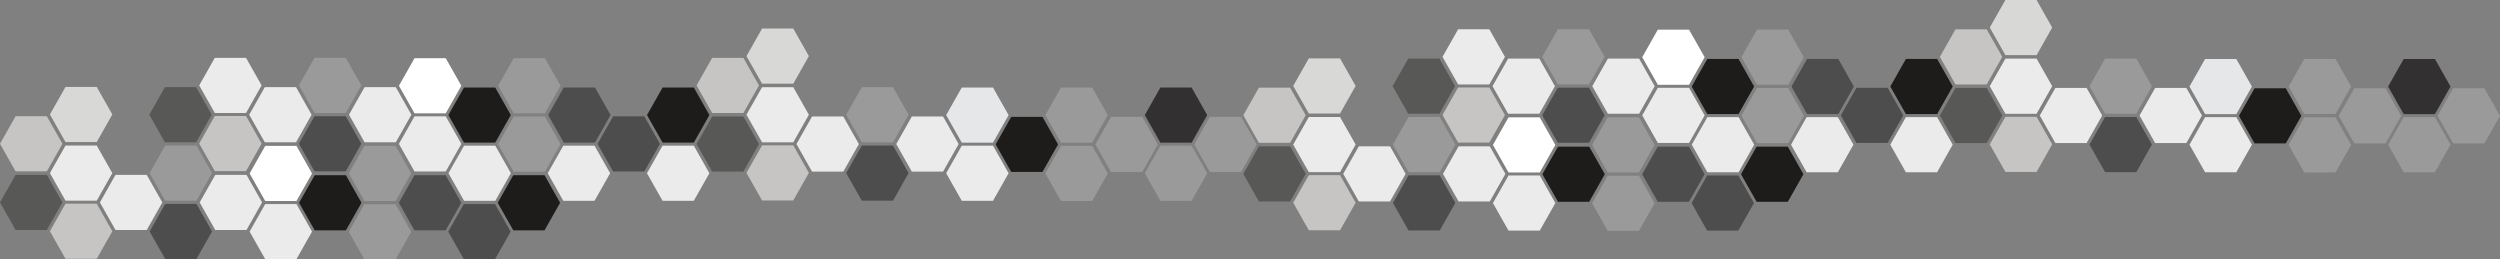 <svg id="Layer_1" data-name="Layer 1" xmlns="http://www.w3.org/2000/svg" viewBox="0 0 1751.37 181.72"><rect x="0" y="0" width="1751.37" height="181.72" fill="#808080" stroke="none"/><defs><style>.cls-1{fill:#4d4d4d;}.cls-2{fill:#1d1c1a;}.cls-3{fill:#fff;}.cls-4{fill:#ebebeb;}.cls-5{fill:#9a9a9a;}.cls-6{fill:#c6c5c4;}.cls-7{fill:#585856;}.cls-8{fill:#d8d8d7;}.cls-9{fill:#323031;}.cls-10{fill:#e6e7e8;}</style></defs><title>bg</title><polygon class="cls-1" points="429.53 120.13 451.4 120.13 462.33 100.81 451.4 81.5 429.53 81.5 418.6 100.81 429.53 120.13"/><polygon class="cls-2" points="464.19 99.92 486.05 99.92 496.98 80.61 486.05 61.3 464.19 61.3 453.25 80.61 464.19 99.92"/><polygon class="cls-3" points="290.39 79.39 312.26 79.39 323.19 60.08 312.26 40.77 290.39 40.77 279.46 60.08 290.39 79.39"/><polygon class="cls-4" points="290.39 120.13 312.26 120.13 323.19 100.81 312.26 81.5 290.39 81.5 279.46 100.81 290.39 120.13"/><polygon class="cls-5" points="359.88 120.28 381.74 120.28 392.67 100.97 381.74 81.66 359.88 81.66 348.94 100.97 359.88 120.28"/><polygon class="cls-1" points="394.94 99.92 416.81 99.92 427.74 80.61 416.81 61.3 394.94 61.3 384.01 80.61 394.94 99.92"/><polygon class="cls-2" points="325.05 99.92 346.92 99.92 357.85 80.61 346.92 61.3 325.05 61.3 314.12 80.61 325.05 99.92"/><polygon class="cls-5" points="359.88 79.38 381.74 79.38 392.67 60.07 381.74 40.76 359.88 40.76 348.94 60.07 359.88 79.38"/><polygon class="cls-4" points="150.49 79.15 172.35 79.15 183.28 59.84 172.35 40.52 150.49 40.52 139.55 59.84 150.49 79.15"/><polygon class="cls-6" points="150.49 119.88 172.35 119.88 183.28 100.57 172.35 81.26 150.49 81.26 139.55 100.57 150.49 119.88"/><polygon class="cls-1" points="220.34 120.04 242.21 120.04 253.14 100.72 242.21 81.41 220.34 81.41 209.41 100.72 220.34 120.04"/><polygon class="cls-4" points="255.41 99.68 277.27 99.68 288.2 80.37 277.27 61.05 255.41 61.05 244.47 80.37 255.41 99.68"/><polygon class="cls-4" points="185.51 99.68 207.38 99.68 218.31 80.37 207.38 61.05 185.51 61.05 174.58 80.37 185.51 99.68"/><polygon class="cls-5" points="220.34 79.14 242.21 79.14 253.14 59.83 242.21 40.51 220.34 40.51 209.41 59.83 220.34 79.14"/><polygon class="cls-7" points="115.53 99.68 137.39 99.68 148.32 80.37 137.39 61.05 115.53 61.05 104.59 80.37 115.53 99.68"/><polygon class="cls-1" points="324.94 181.56 346.8 181.56 357.74 162.25 346.8 142.94 324.94 142.94 314 162.25 324.94 181.56"/><polygon class="cls-2" points="359.59 161.36 381.46 161.36 392.39 142.05 381.46 122.74 359.59 122.74 348.66 142.05 359.59 161.36"/><polygon class="cls-3" points="185.8 140.83 207.67 140.83 218.6 121.52 207.67 102.21 185.8 102.21 174.87 121.52 185.8 140.83"/><polygon class="cls-4" points="185.8 181.56 207.67 181.56 218.6 162.25 207.67 142.94 185.8 142.94 174.87 162.25 185.8 181.56"/><polygon class="cls-5" points="255.28 181.72 277.15 181.72 288.08 162.41 277.15 143.09 255.28 143.09 244.35 162.41 255.28 181.72"/><polygon class="cls-1" points="290.35 161.36 312.22 161.36 323.15 142.05 312.22 122.74 290.35 122.74 279.42 142.05 290.35 161.36"/><polygon class="cls-2" points="220.46 161.36 242.32 161.36 253.26 142.05 242.32 122.74 220.46 122.74 209.52 142.05 220.46 161.36"/><polygon class="cls-5" points="255.28 140.82 277.15 140.82 288.08 121.51 277.15 102.2 255.28 102.2 244.35 121.51 255.28 140.82"/><polygon class="cls-4" points="45.89 140.59 67.76 140.59 78.69 121.27 67.76 101.96 45.89 101.96 34.96 121.27 45.89 140.59"/><polygon class="cls-6" points="45.89 181.32 67.76 181.32 78.69 162.01 67.76 142.69 45.89 142.69 34.96 162.01 45.89 181.32"/><polygon class="cls-1" points="115.75 181.47 137.61 181.47 148.55 162.16 137.61 142.85 115.75 142.85 104.81 162.16 115.75 181.47"/><polygon class="cls-4" points="150.81 161.12 172.68 161.12 183.61 141.81 172.68 122.49 150.81 122.49 139.88 141.81 150.81 161.12"/><polygon class="cls-4" points="80.92 161.12 102.79 161.12 113.72 141.81 102.79 122.49 80.92 122.49 69.99 141.81 80.92 161.12"/><polygon class="cls-5" points="115.75 140.58 137.61 140.58 148.55 121.27 137.61 101.95 115.75 101.95 104.81 121.27 115.75 140.58"/><polygon class="cls-8" points="45.89 99.52 67.76 99.52 78.69 80.2 67.76 60.89 45.89 60.89 34.96 80.2 45.89 99.52"/><polygon class="cls-7" points="10.93 161.12 32.8 161.12 43.73 141.81 32.8 122.49 10.93 122.49 0 141.81 10.93 161.12"/><polygon class="cls-6" points="10.93 120.04 32.8 120.04 43.73 100.73 32.8 81.42 10.93 81.42 0 100.73 10.93 120.04"/><polygon class="cls-9" points="812.91 99.94 834.78 99.94 845.71 80.63 834.78 61.32 812.91 61.32 801.98 80.63 812.91 99.94"/><polygon class="cls-5" points="812.91 140.67 834.78 140.67 845.71 121.36 834.78 102.05 812.91 102.05 801.98 121.36 812.91 140.67"/><polygon class="cls-5" points="847.57 120.47 869.43 120.47 880.37 101.16 869.43 81.85 847.57 81.85 836.63 101.16 847.57 120.47"/><polygon class="cls-10" points="673.77 99.94 695.64 99.94 706.57 80.63 695.64 61.32 673.77 61.32 662.84 80.63 673.77 99.94"/><polygon class="cls-4" points="673.77 140.67 695.64 140.67 706.57 121.36 695.64 102.05 673.77 102.05 662.84 121.36 673.77 140.67"/><polygon class="cls-4" points="394.63 140.67 416.5 140.67 427.43 121.36 416.5 102.05 394.63 102.05 383.7 121.36 394.63 140.67"/><polygon class="cls-4" points="464.16 140.67 486.03 140.67 496.96 121.36 486.03 102.05 464.16 102.05 453.23 121.36 464.16 140.67"/><polygon class="cls-4" points="325.1 140.67 346.97 140.67 357.9 121.36 346.97 102.05 325.1 102.05 314.17 121.36 325.1 140.67"/><polygon class="cls-5" points="743.26 140.83 765.12 140.83 776.05 121.52 765.12 102.2 743.26 102.2 732.32 121.52 743.26 140.83"/><polygon class="cls-5" points="778.32 120.47 800.19 120.47 811.12 101.16 800.19 81.85 778.32 81.85 767.39 101.16 778.32 120.47"/><polygon class="cls-2" points="708.43 120.47 730.3 120.47 741.23 101.16 730.3 81.85 708.43 81.85 697.5 101.16 708.43 120.47"/><polygon class="cls-5" points="743.26 99.93 765.12 99.93 776.05 80.62 765.12 61.31 743.26 61.31 732.32 80.62 743.26 99.93"/><polygon class="cls-4" points="533.87 99.7 555.73 99.7 566.66 80.38 555.73 61.07 533.87 61.07 522.93 80.38 533.87 99.7"/><polygon class="cls-6" points="533.87 140.43 555.73 140.43 566.66 121.12 555.73 101.81 533.87 101.81 522.93 121.12 533.87 140.43"/><polygon class="cls-1" points="603.72 140.59 625.59 140.59 636.52 121.27 625.59 101.96 603.72 101.96 592.79 121.27 603.72 140.59"/><polygon class="cls-4" points="638.79 120.23 660.65 120.23 671.59 100.92 660.65 81.6 638.79 81.6 627.86 100.92 638.79 120.23"/><polygon class="cls-4" points="568.89 120.23 590.76 120.23 601.69 100.92 590.76 81.6 568.89 81.6 557.96 100.92 568.89 120.23"/><polygon class="cls-5" points="603.72 99.69 625.59 99.69 636.52 80.38 625.59 61.06 603.72 61.06 592.79 80.38 603.72 99.69"/><polygon class="cls-8" points="533.87 58.63 555.73 58.63 566.66 39.31 555.73 20 533.87 20 522.93 39.31 533.87 58.63"/><polygon class="cls-7" points="498.91 120.23 520.77 120.23 531.71 100.92 520.77 81.6 498.91 81.6 487.97 100.92 498.91 120.23"/><polygon class="cls-6" points="498.91 79.15 520.77 79.15 531.71 59.84 520.77 40.53 498.91 40.53 487.97 59.84 498.91 79.15"/><polygon class="cls-1" points="1300.53 100.13 1322.4 100.13 1333.33 80.81 1322.4 61.5 1300.53 61.5 1289.6 80.81 1300.53 100.13"/><polygon class="cls-2" points="1335.19 79.92 1357.05 79.92 1367.98 60.61 1357.05 41.3 1335.19 41.3 1324.25 60.61 1335.19 79.92"/><polygon class="cls-3" points="1161.39 59.39 1183.26 59.39 1194.19 40.08 1183.26 20.77 1161.39 20.77 1150.46 40.08 1161.39 59.39"/><polygon class="cls-4" points="1161.39 100.13 1183.26 100.13 1194.19 80.81 1183.26 61.5 1161.39 61.5 1150.46 80.81 1161.39 100.13"/><polygon class="cls-5" points="1230.88 100.28 1252.74 100.28 1263.67 80.97 1252.74 61.66 1230.88 61.66 1219.94 80.97 1230.88 100.28"/><polygon class="cls-1" points="1265.94 79.92 1287.81 79.92 1298.74 60.61 1287.81 41.3 1265.94 41.3 1255.01 60.61 1265.94 79.92"/><polygon class="cls-2" points="1196.05 79.92 1217.91 79.92 1228.85 60.61 1217.91 41.3 1196.05 41.3 1185.12 60.61 1196.05 79.92"/><polygon class="cls-5" points="1230.88 59.38 1252.74 59.38 1263.67 40.07 1252.74 20.76 1230.88 20.76 1219.94 40.07 1230.88 59.38"/><polygon class="cls-4" points="1021.49 59.15 1043.35 59.15 1054.28 39.84 1043.35 20.52 1021.49 20.52 1010.55 39.84 1021.49 59.15"/><polygon class="cls-6" points="1021.49 99.88 1043.35 99.88 1054.28 80.57 1043.35 61.26 1021.49 61.26 1010.55 80.57 1021.49 99.88"/><polygon class="cls-1" points="1091.34 100.04 1113.2 100.04 1124.14 80.72 1113.2 61.41 1091.34 61.41 1080.41 80.72 1091.34 100.04"/><polygon class="cls-4" points="1126.41 79.68 1148.27 79.68 1159.2 60.37 1148.27 41.05 1126.41 41.05 1115.47 60.37 1126.41 79.68"/><polygon class="cls-4" points="1056.51 79.68 1078.38 79.68 1089.31 60.37 1078.38 41.05 1056.51 41.05 1045.58 60.37 1056.51 79.68"/><polygon class="cls-5" points="1091.34 59.14 1113.2 59.14 1124.14 39.83 1113.2 20.51 1091.34 20.51 1080.41 39.83 1091.34 59.14"/><polygon class="cls-7" points="986.52 79.68 1008.39 79.68 1019.32 60.37 1008.39 41.05 986.52 41.05 975.59 60.37 986.52 79.68"/><polygon class="cls-1" points="1195.94 161.56 1217.8 161.56 1228.74 142.25 1217.8 122.94 1195.94 122.94 1185.01 142.25 1195.94 161.56"/><polygon class="cls-2" points="1230.59 141.36 1252.46 141.36 1263.39 122.05 1252.46 102.74 1230.59 102.74 1219.66 122.05 1230.59 141.36"/><polygon class="cls-3" points="1056.8 120.83 1078.67 120.83 1089.6 101.52 1078.67 82.21 1056.8 82.21 1045.87 101.52 1056.8 120.83"/><polygon class="cls-4" points="1056.8 161.56 1078.67 161.56 1089.6 142.25 1078.67 122.94 1056.8 122.94 1045.87 142.25 1056.8 161.56"/><polygon class="cls-5" points="1126.28 161.72 1148.15 161.72 1159.08 142.41 1148.15 123.09 1126.28 123.09 1115.35 142.41 1126.28 161.72"/><polygon class="cls-1" points="1161.35 141.36 1183.22 141.36 1194.15 122.05 1183.22 102.74 1161.35 102.74 1150.42 122.05 1161.35 141.36"/><polygon class="cls-2" points="1091.46 141.36 1113.32 141.36 1124.26 122.05 1113.32 102.74 1091.46 102.74 1080.52 122.05 1091.46 141.36"/><polygon class="cls-5" points="1126.28 120.82 1148.15 120.82 1159.08 101.51 1148.15 82.2 1126.28 82.2 1115.35 101.51 1126.28 120.82"/><polygon class="cls-4" points="916.89 120.59 938.76 120.59 949.69 101.27 938.76 81.96 916.89 81.96 905.96 101.27 916.89 120.59"/><polygon class="cls-6" points="916.89 161.32 938.76 161.32 949.69 142.01 938.76 122.69 916.89 122.69 905.96 142.01 916.89 161.32"/><polygon class="cls-1" points="986.75 161.47 1008.61 161.47 1019.55 142.16 1008.61 122.85 986.75 122.85 975.82 142.16 986.75 161.47"/><polygon class="cls-4" points="1021.82 141.12 1043.68 141.12 1054.61 121.81 1043.68 102.49 1021.82 102.49 1010.88 121.81 1021.82 141.12"/><polygon class="cls-4" points="951.92 141.12 973.79 141.12 984.72 121.81 973.79 102.49 951.92 102.49 940.99 121.81 951.92 141.12"/><polygon class="cls-5" points="986.75 120.58 1008.61 120.58 1019.55 101.27 1008.61 81.95 986.75 81.95 975.82 101.27 986.75 120.58"/><polygon class="cls-8" points="916.89 79.52 938.76 79.52 949.69 60.2 938.76 40.89 916.89 40.89 905.96 60.2 916.89 79.52"/><polygon class="cls-7" points="881.93 141.12 903.8 141.12 914.73 121.81 903.8 102.49 881.93 102.49 871 121.81 881.93 141.12"/><polygon class="cls-6" points="881.93 100.04 903.8 100.04 914.73 80.73 903.8 61.42 881.93 61.42 871 80.73 881.93 100.04"/><polygon class="cls-9" points="1683.91 79.94 1705.78 79.94 1716.71 60.63 1705.78 41.32 1683.91 41.32 1672.98 60.63 1683.91 79.94"/><polygon class="cls-5" points="1683.91 120.67 1705.78 120.67 1716.71 101.36 1705.78 82.05 1683.91 82.05 1672.98 101.36 1683.91 120.67"/><polygon class="cls-5" points="1718.57 100.47 1740.43 100.47 1751.37 81.16 1740.43 61.85 1718.57 61.85 1707.63 81.16 1718.57 100.47"/><polygon class="cls-10" points="1544.78 79.94 1566.64 79.94 1577.57 60.63 1566.64 41.32 1544.78 41.32 1533.84 60.63 1544.78 79.94"/><polygon class="cls-4" points="1544.78 120.67 1566.64 120.67 1577.57 101.36 1566.64 82.05 1544.78 82.05 1533.84 101.36 1544.78 120.67"/><polygon class="cls-4" points="1265.63 120.67 1287.5 120.67 1298.43 101.36 1287.5 82.05 1265.63 82.05 1254.7 101.36 1265.63 120.67"/><polygon class="cls-4" points="1335.16 120.67 1357.03 120.67 1367.96 101.36 1357.03 82.05 1335.16 82.05 1324.23 101.36 1335.16 120.67"/><polygon class="cls-4" points="1196.1 120.67 1217.97 120.67 1228.9 101.36 1217.97 82.05 1196.1 82.05 1185.17 101.36 1196.1 120.67"/><polygon class="cls-5" points="1614.26 120.83 1636.12 120.83 1647.06 101.52 1636.12 82.2 1614.26 82.2 1603.32 101.52 1614.26 120.83"/><polygon class="cls-5" points="1649.32 100.47 1671.19 100.47 1682.12 81.16 1671.19 61.85 1649.32 61.85 1638.39 81.16 1649.32 100.47"/><polygon class="cls-2" points="1579.43 100.47 1601.3 100.47 1612.23 81.16 1601.3 61.85 1579.43 61.85 1568.5 81.16 1579.43 100.47"/><polygon class="cls-5" points="1614.26 79.93 1636.12 79.93 1647.06 60.62 1636.12 41.31 1614.26 41.31 1603.32 60.62 1614.26 79.93"/><polygon class="cls-4" points="1404.87 79.7 1426.73 79.7 1437.66 60.38 1426.73 41.07 1404.87 41.07 1393.93 60.38 1404.87 79.7"/><polygon class="cls-6" points="1404.87 120.43 1426.73 120.43 1437.66 101.12 1426.73 81.81 1404.87 81.81 1393.93 101.12 1404.87 120.43"/><polygon class="cls-1" points="1474.72 120.58 1496.59 120.58 1507.52 101.27 1496.59 81.96 1474.72 81.96 1463.79 101.27 1474.72 120.58"/><polygon class="cls-4" points="1509.79 100.23 1531.65 100.23 1542.59 80.92 1531.65 61.6 1509.79 61.6 1498.86 80.92 1509.79 100.23"/><polygon class="cls-4" points="1439.89 100.23 1461.76 100.23 1472.69 80.92 1461.76 61.6 1439.89 61.6 1428.96 80.92 1439.89 100.23"/><polygon class="cls-5" points="1474.72 79.69 1496.59 79.69 1507.52 60.38 1496.59 41.06 1474.72 41.06 1463.79 60.38 1474.72 79.69"/><polygon class="cls-8" points="1404.87 38.63 1426.73 38.63 1437.66 19.31 1426.73 0 1404.87 0 1393.93 19.31 1404.87 38.63"/><polygon class="cls-7" points="1369.91 100.23 1391.77 100.23 1402.7 80.92 1391.77 61.6 1369.91 61.6 1358.97 80.92 1369.91 100.23"/><polygon class="cls-6" points="1369.91 59.15 1391.77 59.15 1402.7 39.84 1391.77 20.53 1369.91 20.53 1358.97 39.84 1369.91 59.15"/></svg>